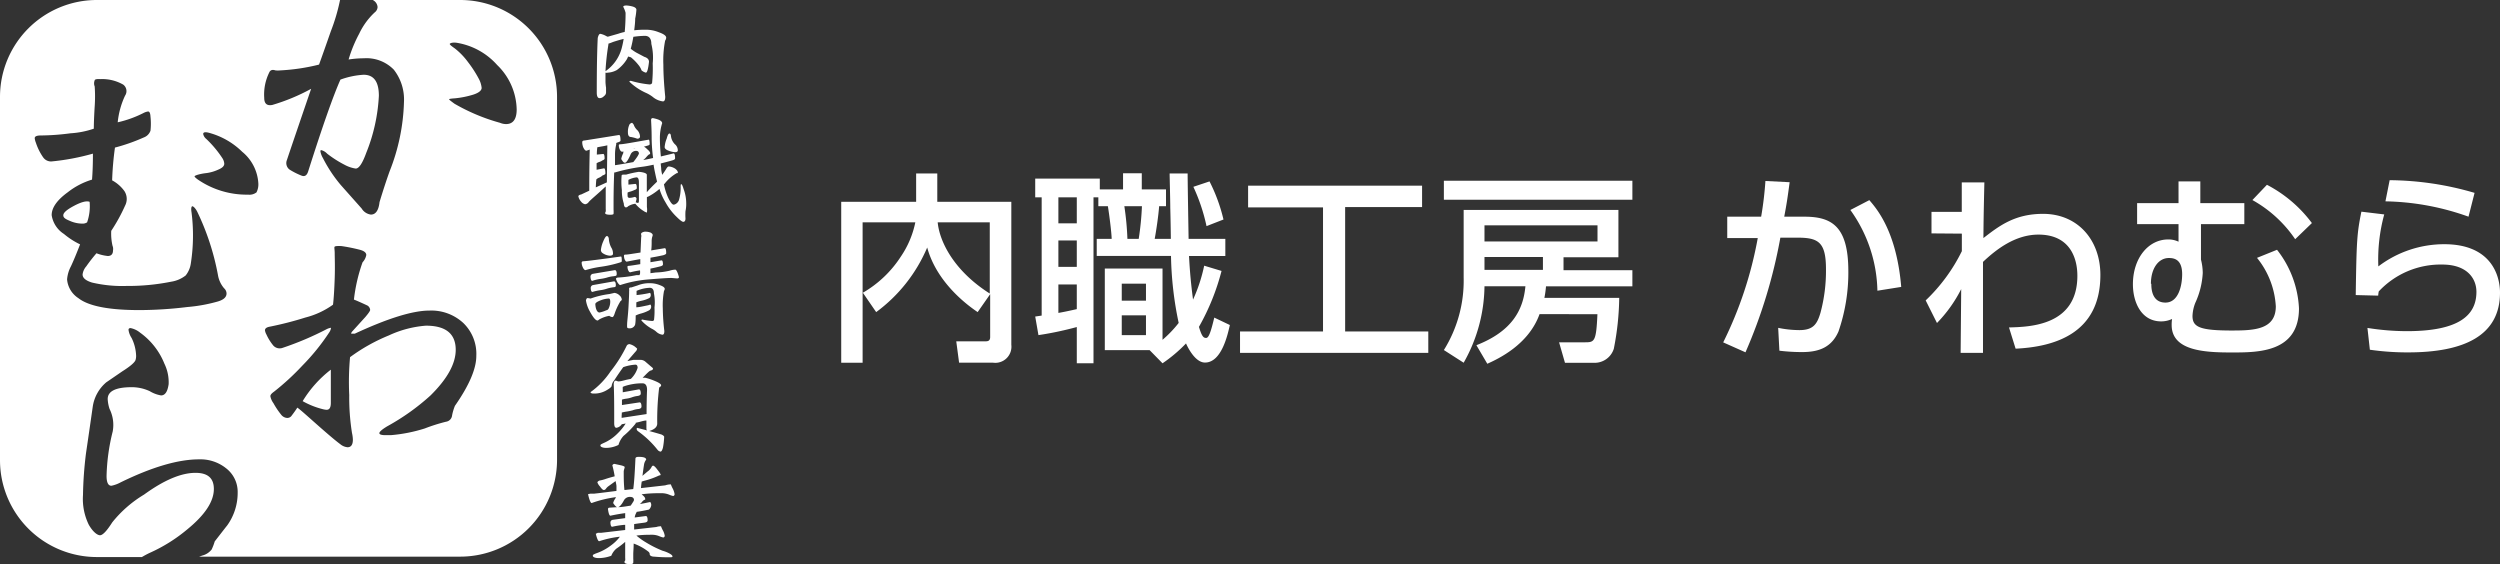 <svg xmlns="http://www.w3.org/2000/svg" viewBox="0 0 309.67 69.88"><rect x="0" y="0" width="309.67" height="69.88" fill="#333333" stroke="none"/><defs><style>.cls-1{fill:#fff;}</style></defs><g id="レイヤー_2" data-name="レイヤー 2"><g id="レイアウト"><path class="cls-1" d="M57,0H46.19l.07.05a1.06,1.06,0,0,1,.51.82.89.89,0,0,1-.36.67,8.67,8.67,0,0,0-1.92,2.64,16.59,16.59,0,0,0-1.31,3.19,12.63,12.63,0,0,1,1.89-.15,4.72,4.72,0,0,1,3.71,1.41,6,6,0,0,1,1.26,4,25,25,0,0,1-1.78,8.59c-.36,1-.78,2.27-1.25,3.82-.11,1-.46,1.54-1.07,1.54a1.57,1.57,0,0,1-1.14-.75l-2.56-2.88A17.26,17.26,0,0,1,40,19.58a2.51,2.51,0,0,1-.31-.82c0-.11,0-.16.12-.16a1.53,1.53,0,0,1,.71.43,13.5,13.5,0,0,0,2.16,1.38,4.19,4.19,0,0,0,1.38.47c.4,0,.83-.64,1.3-1.93a21.76,21.76,0,0,0,1.57-7.09c0-1.73-.62-2.6-1.89-2.6a10.13,10.13,0,0,0-2.87.6q-1.34,3-4,11.38c-.16.5-.43.67-.83.51A8.82,8.82,0,0,1,35.86,21a1,1,0,0,1-.32-1.18q.63-1.89,3-8.82a24.25,24.25,0,0,1-4.81,2q-1,.19-1-.87A6.15,6.15,0,0,1,33.34,9c.13-.32.39-.41.78-.28a3.05,3.05,0,0,0,.6,0A24.79,24.79,0,0,0,39.52,8c.34-.94.83-2.32,1.46-4.13A23.43,23.43,0,0,0,42.12,0H12A12,12,0,0,0,0,12V57A12,12,0,0,0,12,69h5.58a10.74,10.74,0,0,1,.95-.51,19.86,19.86,0,0,0,4.67-2.92c2.19-1.79,3.29-3.45,3.29-5,0-1.34-.75-2-2.27-2-1.77,0-3.89.89-6.37,2.69a14.8,14.8,0,0,0-3.95,3.45c-.67,1.06-1.18,1.59-1.51,1.59S11.5,65.88,11,65a7.27,7.27,0,0,1-.72-3.68,47.57,47.57,0,0,1,.37-5.16c.28-1.89.56-3.83.84-5.8a4.89,4.89,0,0,1,1.67-3l2-1.37c1-.63,1.53-1.1,1.63-1.4a1.7,1.7,0,0,0,.07-.53,5.37,5.37,0,0,0-.56-2.2,2.37,2.37,0,0,1-.38-1c0-.15.09-.22.26-.22a2.72,2.72,0,0,1,1.18.57,8.71,8.71,0,0,1,3,3.83,5.28,5.28,0,0,1,.53,2.54c-.13.93-.44,1.4-.94,1.4a4,4,0,0,1-1.41-.53,5.28,5.28,0,0,0-2.2-.49q-3,0-3,1.47a4.59,4.59,0,0,0,.23,1.22,4.46,4.46,0,0,1,.39,2.8,24.84,24.84,0,0,0-.76,5.5c0,.81.2,1.22.6,1.22a4.14,4.14,0,0,0,1.14-.42q5.84-2.85,9.71-2.85A5.08,5.08,0,0,1,28,58a3.69,3.69,0,0,1,1.44,3,6.92,6.92,0,0,1-1.28,4.06c-.54.68-1.05,1.35-1.56,2a7.41,7.41,0,0,1-.38,1,2.16,2.16,0,0,1-1.18.76l-.37.13H57A12,12,0,0,0,69,57V12A12,12,0,0,0,57,0ZM27,37.34a19.74,19.74,0,0,1-3.79.69,49.8,49.8,0,0,1-5.95.38c-3.79,0-6.31-.5-7.55-1.48a3.06,3.06,0,0,1-1.4-2.32A4.14,4.14,0,0,1,8.78,33q.47-1,1.14-2.73a9.36,9.36,0,0,1-2-1.29A3.36,3.36,0,0,1,6.4,26.65c0-.91.65-1.86,2-2.84a9.12,9.12,0,0,1,3-1.56c.08-1,.11-2.06.11-3.22A28.53,28.53,0,0,1,6.36,20a1.19,1.19,0,0,1-1-.49,6.89,6.89,0,0,1-.91-1.82,2.14,2.14,0,0,1-.15-.57c0-.23.26-.34.76-.34a29.1,29.1,0,0,0,3.68-.27,10.84,10.84,0,0,0,2.88-.57c0-.07,0-1,.11-2.77a18,18,0,0,0,0-2.46,1,1,0,0,1,0-.76c0-.12.28-.18.68-.15a5.24,5.24,0,0,1,2.85.68,1,1,0,0,1,.23,1.37,10.14,10.14,0,0,0-.91,3.3A13.56,13.56,0,0,0,17.77,14a1.7,1.7,0,0,1,.57-.19c.18,0,.28.21.3.64a8.14,8.14,0,0,1,0,1.74,1.38,1.38,0,0,1-.84.84,22.92,22.92,0,0,1-3.56,1.25,37.92,37.92,0,0,0-.35,4.06,4.49,4.49,0,0,1,1.52,1.33,1.79,1.79,0,0,1,.08,1.81,21.49,21.49,0,0,1-1.71,3.11,6.65,6.65,0,0,0,.16,1.86A1,1,0,0,1,14,31c0,.47-.22.71-.65.71a5.35,5.35,0,0,1-1.4-.34A20.44,20.44,0,0,0,10.68,33,1.85,1.85,0,0,0,10.23,34c0,.43.39.76,1.17,1a16.35,16.35,0,0,0,4.28.42,27,27,0,0,0,5.54-.53A3.84,3.84,0,0,0,23,34.12a3.07,3.07,0,0,0,.64-1.51,22.54,22.54,0,0,0,.08-6.34c-.08-.48,0-.72.11-.72s.38.23.61.69A31.15,31.15,0,0,1,27,34.08a3.35,3.35,0,0,0,.76,1.63.9.9,0,0,1,.3.61C28.08,36.78,27.73,37.12,27,37.34Zm4.74-13.49a1.4,1.4,0,0,1-1,.26,10.69,10.69,0,0,1-6.22-1.86c-.28-.2-.42-.34-.42-.41s.43-.26,1.29-.38A5.07,5.07,0,0,0,27.06,21q.72-.3.72-.72a1.43,1.43,0,0,0-.23-.68,13.27,13.27,0,0,0-2-2.39,1.06,1.06,0,0,1-.38-.61q0-.34.72-.15A9.33,9.33,0,0,1,30,18.8a5.45,5.45,0,0,1,2,3.91A2.16,2.16,0,0,1,31.76,23.85ZM56.35,50.27A6.4,6.4,0,0,0,56,51.45a.88.88,0,0,1-.76.79,21.86,21.86,0,0,0-2.62.83,18.93,18.93,0,0,1-4.18.83c-.28,0-.52,0-.73,0-.48,0-.72-.09-.72-.25s.34-.47,1-.86A28.1,28.1,0,0,0,53.31,49q3.13-3.08,3.14-5.66,0-3-3.69-3a13.27,13.27,0,0,0-4.6,1.21,22.35,22.35,0,0,0-4.8,2.69,34,34,0,0,0-.1,4.7,27.89,27.89,0,0,0,.34,4.69,4.13,4.13,0,0,1,.11.83c0,.62-.22.94-.66.94a1.64,1.64,0,0,1-.9-.38c-.48-.35-1.4-1.12-2.76-2.32s-2.16-1.93-2.56-2.21c-.16.26-.41.61-.76,1.07a.66.66,0,0,1-.48.21,1,1,0,0,1-.72-.35,9.76,9.76,0,0,1-1-1.48,2.08,2.08,0,0,1-.38-.86c0-.17.15-.35.45-.56a31.34,31.34,0,0,0,3.52-3.24,26.86,26.86,0,0,0,3.35-4.15A1.2,1.2,0,0,0,41,40.6h0a1.8,1.8,0,0,0-.55.18A37.84,37.84,0,0,1,35,43.09a1.06,1.06,0,0,1-1.14-.28A6.13,6.13,0,0,1,33,41.43a1.53,1.53,0,0,1-.18-.51c0-.24.21-.39.62-.46a42.27,42.27,0,0,0,4.39-1.13,10.15,10.15,0,0,0,3.42-1.59c.09-.74.16-1.83.21-3.28s0-2.59,0-3.08-.09-.76,0-.83.35-.09.83-.07a21.2,21.2,0,0,1,2.25.45c.55.14.83.36.83.66a1.79,1.79,0,0,1-.46.9,20.56,20.56,0,0,0-1.07,4.62c.37.14.93.39,1.66.73a.69.69,0,0,1,.35.55c0,.12-.2.41-.59.87L43.6,41.09c-.11.16-.13.24-.07.24s.19,0,.42,0q6.15-2.86,9.25-2.86A5.83,5.83,0,0,1,57.38,40,5.31,5.31,0,0,1,59,44.09Q59,46.47,56.35,50.27Zm6.33-34.9a2,2,0,0,1-.75-.16,23.89,23.89,0,0,1-5.63-2.36c-.44-.32-.67-.5-.67-.55s.24-.09.71-.12a11.49,11.49,0,0,0,2.32-.47c.63-.21,1-.49,1-.83a3,3,0,0,0-.32-1.06,14.53,14.53,0,0,0-1.37-2.13A8.57,8.57,0,0,0,56.34,6c-.42-.29-.63-.47-.63-.55s.29-.23.87-.15a8.54,8.54,0,0,1,5,2.75A7.86,7.86,0,0,1,64,13.56C64,14.77,63.55,15.37,62.68,15.37Z"/><path class="cls-1" d="M11.1,25c-.35-.15-1,0-1.94.5s-1.32.87-1.32,1.17.26.46.79.68a3.91,3.91,0,0,0,1.56.35,1,1,0,0,0,.6-.16A6.06,6.06,0,0,0,11.1,25Z"/><path class="cls-1" d="M37.49,49.69a10,10,0,0,0,2.52,1,2.14,2.14,0,0,0,.45.07c.35,0,.52-.28.52-.86,0-.12,0-.75,0-1.9,0-1,0-1.73,0-2.21A14.27,14.27,0,0,0,37.49,49.69Z"/><path class="cls-1" d="M74.37,4.19a2.46,2.46,0,0,1,.74.29l.17.07,1.3-.37a6.23,6.23,0,0,1,.8-.22c.07-.71.11-1.5.11-2.37A3,3,0,0,0,77.2.85c0-.11.13-.17.4-.17a3.72,3.72,0,0,1,.77.13c.28.08.44.21.46.38a7.72,7.72,0,0,1-.15,1.11c0,.51-.07,1-.12,1.45A13,13,0,0,1,80,3.68,4.27,4.27,0,0,1,81.62,4c.6.21.9.44.9.66a.66.66,0,0,1-.13.37,12.73,12.73,0,0,0-.22,3c0,1.11.08,2.42.23,3.95,0,.39-.09.58-.29.58A2.4,2.4,0,0,1,80.85,12a4.22,4.22,0,0,0-.89-.52,7.21,7.21,0,0,1-2-1.36c0-.06.06-.1.18-.11a12.43,12.43,0,0,0,2.31.45.36.36,0,0,0,.32-.16,18.05,18.05,0,0,0,.08-2.45,6.93,6.93,0,0,0-.17-2.41c0-.65-.27-1-.81-1a11.66,11.66,0,0,0-1.42.12,14.51,14.51,0,0,1-.32,1.48,5.22,5.22,0,0,0,.68.47l1,.53c.39.12.58.33.58.62C80.29,8.56,80.16,9,80,9a1.39,1.39,0,0,1-.53-.28,2.2,2.2,0,0,0-.4-.69,6,6,0,0,0-.92-.93L77.81,7l-.15.32A4.71,4.71,0,0,1,76.4,8.68,2.64,2.64,0,0,1,75.29,9,.56.56,0,0,1,75,9c0,.39,0,.77,0,1.15a6.15,6.15,0,0,0,.07.71c0,.28,0,.48,0,.61a.56.56,0,0,1-.25.43.75.75,0,0,1-.54.26q-.36,0-.36-.69,0-4.38.12-6.76C74.12,4.37,74.22,4.19,74.37,4.19ZM75,8.82A5.06,5.06,0,0,0,77,6a11,11,0,0,0,.25-1.18c-.43.1-.86.23-1.32.38-.24.1-.44.17-.57.21l0,.12A29.82,29.82,0,0,0,75,8.82Z"/><path class="cls-1" d="M76.68,16.72q.18,0,.18.69c0,.09-.12.17-.36.23l-.17.07c0,.05,0,.11,0,.18a5.45,5.45,0,0,0-.15,1.27c0,.46,0,.9,0,1.3.41-.05,1.16-.18,2.26-.38a7.11,7.11,0,0,0,.48-.64,2.59,2.59,0,0,0,.22-.4c0-.24-.12-.35-.36-.35a.72.72,0,0,0-.68.47c-.28.64-.52,1-.69,1s-.26-.15-.46-.46a2.55,2.55,0,0,1,.25-.72c0-.07,0-.14.06-.19l-.21,0c-.11,0-.21-.11-.31-.33a1.35,1.35,0,0,1-.09-.47q0-.12.18-.12c.36,0,1.53-.22,3.52-.57q.12,0,.12.57,0,.11-.3.18l-.41.12a1.21,1.21,0,0,1,.38.29q.39.32.39.51c0,.08,0,.13-.14.16a1.9,1.9,0,0,0-.29.28,2.46,2.46,0,0,1-.43.42c.38-.07.79-.16,1.23-.26a20,20,0,0,1-.18-2.38c0-1.19-.06-2-.07-2.32,0-.16.07-.24.22-.24.77.15,1.15.36,1.15.64a5.84,5.84,0,0,0-.28,1.83q0,1,.12,2.28L83.44,19q.18,0,.18.63,0,.14-.36.24c-.5.15-1,.27-1.42.38l.06.61c0,.29.08.55.12.8.15-.2.3-.41.44-.64s.24-.4.4-.4a1.74,1.74,0,0,1,.77.27c.22.17.33.32.33.47s0,.06-.12.08a5.15,5.15,0,0,0-1.48,1.27l-.12.12a7.51,7.51,0,0,0,.52,1.65c.28.58.51.87.68.87s.51-.18.65-.54a5.27,5.27,0,0,0,.22-1.7q0-.3.06-.3c.09,0,.19.2.3.59A5,5,0,0,1,85,25.15a4,4,0,0,1-.09,1,6.9,6.9,0,0,0,0,.91q0,.4-.27.42c-.13,0-.4-.19-.8-.59a7.42,7.42,0,0,1-1.4-1.82,7.09,7.09,0,0,1-.75-1.67,7,7,0,0,1-1.34.92,1,1,0,0,1-.22.09v1.23a2.14,2.14,0,0,1,0,.69,1.33,1.33,0,0,1-.43-.21,4,4,0,0,1-1-.88h0a2.18,2.18,0,0,0-.9.31.38.38,0,0,1-.25.14c-.17,0-.27-.16-.28-.48a5.06,5.06,0,0,1-.24-1.66A8.83,8.83,0,0,1,77,21.75q0-.12.24-.12l.31,0a12.56,12.56,0,0,1,1.54-.34,2.54,2.54,0,0,1,.74.12c.19.07.29.15.29.24a2.2,2.2,0,0,1,0,.23c0,.15,0,.79,0,1.93.37-.43.77-.83,1.18-1.22l.09-.1c-.09-.34-.17-.71-.25-1.09s-.13-.63-.18-1c-.55.12-1,.21-1.51.27a22,22,0,0,0-3.27.69.17.17,0,0,1-.1,0C76,23.34,76,24.7,76,25.5c0,.18,0,.34,0,.48a3.37,3.37,0,0,1,0,.5c0,.08-.16.12-.4.12-.39,0-.6-.06-.64-.18a.38.38,0,0,1,.07-.21,1.3,1.3,0,0,0,0-.31l0-2.81C74.07,24,73.32,24.6,72.94,25a.63.63,0,0,1-.47.3A.85.85,0,0,1,72,25a1.49,1.49,0,0,1-.36-.67c0-.11.11-.19.35-.24l1-.47c0-1,0-2.66.06-5.09l-.41.14c-.14,0-.27-.15-.4-.43a1.83,1.83,0,0,1-.12-.62c0-.15.1-.22.3-.22C72.84,17.33,74.27,17.11,76.68,16.72ZM73.8,23.21l1.37-.62L75.23,18c-.29.07-.56.12-.81.16l-.43.08a6.91,6.91,0,0,0-.06.77v.14l.79-.08c.11,0,.17.19.17.57,0,.09-.1.17-.29.24a1.11,1.11,0,0,1-.37.18,1.61,1.61,0,0,0-.33.16h0c0,.28,0,.56,0,.81l.91-.18c.12,0,.18.22.18.64,0,.09-.12.17-.35.24a1.53,1.53,0,0,1-.43.28,1,1,0,0,0-.34.21C73.82,22.63,73.81,23,73.8,23.21Zm4.94,1.85.31.09s.07-.08.09-.22c0-.33,0-1.1,0-2.33q0-.63-.3-.63a2.78,2.78,0,0,0-1,.31c0,.09,0,.19,0,.31s0,.19,0,.28l.86-.09c.12,0,.18.17.18.52q0,.14-.3.24a3,3,0,0,1-.5.19,1.56,1.56,0,0,0-.34.12,3.37,3.37,0,0,0,0,.44.22.22,0,0,0,.23.22,2.2,2.2,0,0,0,.64-.12.26.26,0,0,1,.24.24A3.73,3.73,0,0,1,78.74,25.06Zm-.45-9.85a.71.71,0,0,1,.26.37,1.79,1.79,0,0,0,.44.59,1.32,1.32,0,0,1,.29.73c0,.18-.13.28-.35.28a4.48,4.48,0,0,0-.77-.21c-.26,0-.38-.21-.38-.55a2.13,2.13,0,0,1,.19-1A.54.54,0,0,1,78.29,15.21Zm.14,3.24h.14l.14-.05Zm4.49-1.91q.14,0,.18.24a1.76,1.76,0,0,0,.49,1.08,1,1,0,0,1,.37.77c0,.14-.12.22-.34.22a2.66,2.66,0,0,1-1-.27c-.2-.11-.29-.23-.29-.37a3.4,3.4,0,0,1,.26-1.06C82.69,16.74,82.81,16.54,82.92,16.54Z"/><path class="cls-1" d="M76.92,31.77c.07,0,.1.2.1.59,0,.06-.09.12-.28.17a14.76,14.76,0,0,1-2.28.51,12.48,12.48,0,0,0-1.93.42q-.19,0-.36-.39a1.36,1.36,0,0,1-.12-.54c0-.11.08-.17.24-.17C72.76,32.33,74.31,32.14,76.92,31.77Zm-4.11,5.15.35.06a11,11,0,0,1,2.34-.56l.61-.14a1.06,1.06,0,0,1,.62.3.79.79,0,0,1,.29.52s0,.11-.16.2a7.54,7.54,0,0,0-.74,1.59c-.08.23-.16.36-.25.39a.74.74,0,0,1-.4-.16,3.92,3.92,0,0,0-1.26.46c-.09.08-.15.12-.19.12-.26,0-.57-.42-1-1.2a4,4,0,0,1-.44-1.29C72.63,37,72.69,36.92,72.81,36.92Zm3.35-3.46c.15,0,.23.17.23.46s-.12.24-.34.29a4,4,0,0,0-.89.18,5.38,5.38,0,0,1-.8.16,5.51,5.51,0,0,0-1,.24c-.12,0-.2-.18-.22-.53a.36.36,0,0,1,.28-.34Zm-.11,1.39c.15,0,.23.17.23.46s-.12.24-.35.28a4.49,4.49,0,0,0-.82.19,4.08,4.08,0,0,1-.72.16,6.41,6.41,0,0,0-1,.22c-.14,0-.21-.17-.22-.51a.36.36,0,0,1,.28-.34Zm-1.79,3.86a3.9,3.9,0,0,0,.85-.28.37.37,0,0,0,.29-.24,1.92,1.92,0,0,0,.19-.81c0-.27-.06-.4-.18-.4a3.1,3.1,0,0,0-.93.19c-.49.18-.74.35-.74.5C73.78,38.36,74,38.71,74.26,38.71Zm.91-9.47c.12,0,.2.11.24.29a2.72,2.72,0,0,0,.3,1.12,1.38,1.38,0,0,1,.22.78c0,.16-.14.24-.4.24a1.77,1.77,0,0,1-.86-.3.49.49,0,0,1-.24-.4,3.63,3.63,0,0,1,.31-1.11C74.91,29.45,75.06,29.24,75.17,29.24Zm7.18,1.5c.11,0,.17.21.17.63,0,.09-.12.17-.35.24-.59.13-1.13.23-1.6.31,0,.21,0,.39,0,.56l1.37-.23q.18,0,.18.51c0,.09-.1.17-.28.22-.47.12-.89.22-1.27.29a1.15,1.15,0,0,0,0,.19c0,.15,0,.27,0,.38l.68-.09a8.39,8.39,0,0,0,1.7-.22,2.56,2.56,0,0,1,.7-.13c.12,0,.28.3.45.92,0,.11-.08.17-.23.17l-.7-.06q-.7,0-3.15.21a14.83,14.83,0,0,0-3.19.67c-.08,0-.18-.1-.31-.28a1.8,1.8,0,0,1-.22-.48c0-.09.08-.15.23-.17a15.89,15.89,0,0,0,2.31-.3l.37,0a1.11,1.11,0,0,1,.07-.16,2.63,2.63,0,0,0,0-.43,11.69,11.69,0,0,0-1.21.24c-.1,0-.19-.09-.27-.28a1.25,1.25,0,0,1-.08-.42c0-.06.06-.1.17-.1s.69-.09,1.42-.21l0-.62c-.48.07-1,.18-1.68.31-.09,0-.18-.1-.27-.31a1.39,1.39,0,0,1-.07-.44c0-.08.06-.12.17-.12.27,0,.9-.11,1.88-.26l.08-1.88A.68.68,0,0,0,79.4,29a.26.26,0,0,1,.11-.18.84.84,0,0,1,.53-.12,1.81,1.81,0,0,1,.57.12c.15.1.23.18.23.24a.39.39,0,0,1,0,.14,1.84,1.84,0,0,0-.12.6c0,.45,0,.86-.06,1.22ZM78.22,35.6h0l.77-.25a3.83,3.83,0,0,1,1.5-.27,3.15,3.15,0,0,1,1.19.22q.66.23.66.48a.48.48,0,0,1-.09.25,9.7,9.7,0,0,0-.15,2.17A25.47,25.47,0,0,0,82.29,41c0,.31-.08.46-.24.46a1.4,1.4,0,0,1-.78-.39,2.53,2.53,0,0,0-.57-.37,5,5,0,0,1-1.25-1,.11.11,0,0,1,.11-.12,8.61,8.61,0,0,0,1.22.18.27.27,0,0,0,.23-.11,9.53,9.53,0,0,0,.06-1.56A5.64,5.64,0,0,0,81,36.34c0-.46-.18-.69-.52-.69a4.4,4.4,0,0,0-1.63.38c0,.14,0,.31,0,.52a13.62,13.62,0,0,0,1.39-.21l.25-.06q.11,0,.12.3a.46.46,0,0,1-.18.34,3.92,3.92,0,0,1-1,.34,3.5,3.5,0,0,0-.61.19l0,.61c.38,0,.86-.13,1.47-.25l.25-.08c.07,0,.11.11.12.28a.54.54,0,0,1-.24.42,4.6,4.6,0,0,1-1,.4,3.6,3.6,0,0,0-.68.25c0,.41,0,.79-.07,1.14a.7.7,0,0,1-.7.45c-.19,0-.29-.05-.29-.17a2,2,0,0,1,0-.33c0-.35.11-1.07.17-2.14s.08-1.59.08-2a.42.42,0,0,0,0-.18.28.28,0,0,1,0-.11c0-.05,0-.09.11-.12A.68.68,0,0,1,78.22,35.6Z"/><path class="cls-1" d="M78,42.63a1.91,1.91,0,0,1,.58.26c.23.18.34.28.34.31a.64.64,0,0,1-.21.37l-1,1.16.73-.15c.32,0,.64,0,1,0a.94.94,0,0,1,.49.21l.71.61c.16.12.25.21.25.28s-.1.18-.29.22-.56.46-1,.89l.32,0a7.59,7.59,0,0,1,1.2.4c.51.21.77.39.77.53s-.08.15-.24.29a32.53,32.53,0,0,0-.24,4.45c0,.43-.34.74-1,.93-.23,0-.34-.1-.34-.3l0-1c-.29,0-.6.11-.93.19l-.4.09a.16.16,0,0,1,0,.09A10.35,10.35,0,0,1,77.23,54a2.82,2.82,0,0,0-.62,1.11,3.52,3.52,0,0,1-1.5.37c-.49,0-.74-.14-.74-.29s.12-.17.35-.29a5.46,5.46,0,0,0,1.78-1.21,6.56,6.56,0,0,0,1-1.23l-.48.09a1,1,0,0,1-.66.44c-.19,0-.28-.19-.28-.58,0-2.07,0-3.66-.06-4.79,0-.31.11-.47.23-.47a.84.84,0,0,1,.28.09l.12,0c.26,0,.58-.11,1-.21l.49-.1a3.16,3.16,0,0,0,.84-1.36c0-.27-.09-.4-.28-.4a5.55,5.55,0,0,0-1.5.31c-.45.62-.82,1.17-1.12,1.64a1.19,1.19,0,0,0-.31.65c0,.14-.2.31-.52.5a3,3,0,0,1-1.7.48c-.26,0-.4-.06-.4-.18A9.85,9.85,0,0,0,75.63,46a16.61,16.61,0,0,0,2-3.18A.39.39,0,0,1,78,42.63Zm-1,9.13,3.09-.47q0-1.59.06-3c0-.54-.19-.81-.58-.81a7,7,0,0,0-2.21.35l-.22.09a2.51,2.51,0,0,0,0,.31l0,.36,2-.36c.15,0,.23.19.23.52,0,.15-.11.24-.35.29a3.28,3.28,0,0,0-.76.18,3.51,3.51,0,0,1-.66.16,2.66,2.66,0,0,0-.56.12l0,.67,2.19-.33c.15,0,.23.2.23.52,0,.16-.12.26-.35.3a2.63,2.63,0,0,0-.76.17c-.24.06-.47.11-.66.14a5.64,5.64,0,0,0-.67.13v.19C77,51.41,77,51.57,77,51.76ZM78.93,53c1.11.28,2.1.55,3,.82.2.09.32.19.34.28a9.06,9.06,0,0,1-.15,1.34c-.09.34-.19.5-.31.5a.6.6,0,0,1-.36-.22,11.75,11.75,0,0,0-2.36-2.26c-.15-.11-.22-.2-.22-.28S78.86,53,78.93,53Z"/><path class="cls-1" d="M76.11,57.46l.68.15c.39.08.59.17.59.25a1.48,1.48,0,0,1-.06.25,1.49,1.49,0,0,0-.06.26c0,.75,0,1.53.09,2.33l1.09-.12c.1-.7.19-1.95.27-3.76,0-.16.13-.23.4-.23.62,0,.93.11.93.35a1.31,1.31,0,0,0-.27.64c-.08.51-.14,1-.19,1.36l.61-.52a1.59,1.59,0,0,0,.48-.5c.07-.16.15-.24.23-.24s.25.13.44.38.49.62.49.73-.08.06-.24.13a10.16,10.16,0,0,1-1.85.65l-.25.08q-.08.52-.09.81l3-.34A2.13,2.13,0,0,1,83.1,60a3.16,3.16,0,0,0,.22.5,2.21,2.21,0,0,1,.24.71c0,.14-.09.22-.18.23a2.7,2.7,0,0,1-.5-.17,2.61,2.61,0,0,0-.89-.18c-.7,0-1.54,0-2.51.14l.06.06c.25.19.38.36.38.5s0,.1-.12.13a1.07,1.07,0,0,0-.25.22,1.41,1.41,0,0,1-.3.3l.63-.12.62-.13c.1,0,.15.14.17.35a.84.84,0,0,1-.29.58c-.53.12-1,.21-1.51.28l-.07.15a1.54,1.54,0,0,0-.18.55L80,63.92c.15,0,.22.21.22.53,0,.15-.11.24-.34.28s-.83.1-1.33.19c0,.24,0,.46,0,.67l2.75-.31a1.72,1.72,0,0,1,.58-.09,3.06,3.06,0,0,0,.22.49,2,2,0,0,1,.24.68c0,.13-.09.2-.18.22a2.78,2.78,0,0,1-.49-.16,2.31,2.31,0,0,0-.84-.18c-.56,0-1.24,0-2,.1a8.33,8.33,0,0,0,1.24.88,13.26,13.26,0,0,0,2,1,3.92,3.92,0,0,1,.89.36c.23.13.34.25.34.34s-.1.11-.28.11a20,20,0,0,1-2-.08c-.33,0-.51-.14-.54-.25a.41.41,0,0,0-.17-.37,6.57,6.57,0,0,0-1.82-1c0,.58-.05,1-.05,1.34s0,.35,0,.5a3.68,3.68,0,0,1,0,.53c0,.12-.15.18-.4.18q-.63,0-.69-.24a.29.29,0,0,1,.09-.21,1.24,1.24,0,0,0,0-.31v-2a10.77,10.77,0,0,1-1.08.83,2.22,2.22,0,0,0-.64.89,4.54,4.54,0,0,1-1.53.29c-.51,0-.76-.14-.76-.29s.12-.16.36-.28a6.45,6.45,0,0,0,1.89-1,5.21,5.21,0,0,0,1.11-1.08l0,0a12.5,12.5,0,0,0-2.57.56c-.13,0-.27-.31-.42-.92l.24-.12h.4l3-.35v-.64h-.09a11.09,11.09,0,0,0-1.52.24c-.13,0-.2-.17-.22-.52a.34.34,0,0,1,.28-.34l1.55-.21V63.7a.61.61,0,0,0,0-.14c-.56.07-1.17.18-1.83.32q-.14,0-.24-.45a3.36,3.36,0,0,1-.06-.37q0-.18.24-.18l.91-.06c-.11,0-.29-.17-.51-.51a1.74,1.74,0,0,1,.28-.58.47.47,0,0,0,.06-.15,14.54,14.54,0,0,0-3,.73c-.13,0-.29-.37-.45-1.1l.29-.06h.46c1-.11,1.9-.23,2.77-.34,0-.05,0-.14,0-.25s0-.22,0-.34-.07-.44-.11-.63l-.86.62a1.37,1.37,0,0,0-.34.34.36.36,0,0,1-.24.15c-.13,0-.29-.15-.5-.45a1.4,1.4,0,0,1-.31-.49c0-.07.08-.15.24-.23a4.93,4.93,0,0,0,.71-.18c.32-.11.72-.23,1.19-.35a12.82,12.82,0,0,0-.29-1.36Q75.93,57.48,76.11,57.46Zm.44,5.36c.46,0,1-.1,1.57-.19.08-.12.17-.24.25-.38a1.1,1.1,0,0,0,.16-.3c0-.26-.16-.4-.49-.4a.82.82,0,0,0-.75.42C77,62.51,76.74,62.8,76.55,62.82Z"/><path class="cls-1" d="M106.88,36.26a13.84,13.84,0,0,0,4.7-4.47,11.67,11.67,0,0,0,1.8-4.25h-6.53V44.93H104.2V25h9.28V21.49h2.62V25h9.17v17.7a2,2,0,0,1-2.3,2.22H118.8l-.35-2.64H122c.3,0,.65,0,.65-.53V36.44l-1.55,2.22c-.88-.6-5-3.42-6.25-8a19.23,19.23,0,0,1-6.32,8Zm15.72-8.72h-6.45c.22,2.37,2,6,6.45,8.82Z"/><path class="cls-1" d="M128.23,39.21l.8-.12V24.44h-.8V22.12h8v1.34h2.88v-2h2.32v2h3v2.08h-.85c-.08,1.1-.33,2.87-.55,4.05h2c0-.53-.05-3.28-.07-3.83,0-1-.08-3.82-.08-4.27h2.23c0,1.15.1,6.82.12,8.1h4.55v2.12h-4.5c.05.8.13,2.65.5,5.4a19.7,19.7,0,0,0,1.38-4.2l2.15.65a28.46,28.46,0,0,1-2.8,6.93c.37,1.22.57,1.37.9,1.37s.6-.85,1-2.52l1.93.92c-.25,1.1-1,4.65-3.08,4.65-1.22,0-2.15-1.9-2.35-2.37A18.19,18.19,0,0,1,144,45l-1.6-1.63h-5.55V33.26H144v8.83A14.06,14.06,0,0,0,146,40a43.26,43.26,0,0,1-.95-8.3h-9.2V29.59h1.85c0-.6-.27-2.85-.47-4.05h-1.18v-1.1h-.6V45h-2.07V40.51c-2.15.58-3.75.85-4.75,1Zm2.87-14.77v3.22h2.28V24.44Zm0,5.35v3.27h2.28V29.79Zm2.28,5.45H131.1v3.52c.43-.07,1.18-.22,2.28-.47Zm5.57-.1v2.1h3v-2.1Zm0,3.92v2.45h3V39.06Zm.32-13.52a35,35,0,0,1,.38,4.05h1.4a36.22,36.22,0,0,0,.4-4.05Zm10.55-3.07a20.93,20.93,0,0,1,1.73,4.72l-2.1.82a22.93,22.93,0,0,0-1.63-4.87Z"/><path class="cls-1" d="M154.6,23h21.55v2.65h-9.53V41.06h10.3v2.65H153.6V41.06h10.28V25.69H154.6Z"/><path class="cls-1" d="M178.85,22.39H202.2v2.35H178.85ZM190.7,38.91c-1.37,3.83-5.2,5.57-6.47,6.15l-1.35-2.3c4.4-1.72,5.8-4.35,6.07-7.3h-5.07a19.54,19.54,0,0,1-2.58,9.47l-2.45-1.57a16.25,16.25,0,0,0,2.45-9V26h19.17v5.87h-6.8v1.6h8.53v2H191.5a12.32,12.32,0,0,1-.2,1.43h9.27a34.26,34.26,0,0,1-.67,6.3,2.49,2.49,0,0,1-2.48,1.74h-3.57l-.73-2.54h3.25c1.15,0,1.35-.13,1.5-3.48Zm-6.82-11v2h14v-2Zm0,3.92v1.6h7.24v-1.6Z"/><path class="cls-1" d="M213.45,42.41a48.41,48.41,0,0,0,4.28-12.92l-3.78,0V26.84h4.2a42.59,42.59,0,0,0,.53-4.42l3,.15c-.25,1.89-.37,2.69-.67,4.27h2.49c3.38,0,5.45,1.17,5.45,6.75a22.41,22.41,0,0,1-1.22,7.47c-.83,1.9-2.33,2.55-4.48,2.55a22.62,22.62,0,0,1-2.84-.17l-.15-2.83a13.32,13.32,0,0,0,2.62.28c1.72,0,2.2-.73,2.62-2.15a20,20,0,0,0,.68-5.4c0-3.45-1-3.93-3.75-3.9l-1.9,0a63.68,63.68,0,0,1-4.32,14.2Zm19.1-6.4a17.67,17.67,0,0,0-3.35-10l2.35-1.22c.85,1,3.37,3.8,3.95,10.75Z"/><path class="cls-1" d="M239.25,28.91V26.24H243l0-3.65h2.8c-.1,4.35-.1,5-.12,6.9,2-1.55,3.92-3,7.39-3,4.28,0,7.1,3.22,7.1,7.57,0,7.23-5.65,8.9-10.5,9.13l-.82-2.63c2.6-.07,8.47-.22,8.47-6.4,0-2.3-1-5.1-4.82-5.1-3,0-5.4,2-6.87,3.38,0,2.07,0,2.85,0,11.27h-2.77l.07-7.9a17,17,0,0,1-3,4.2l-1.4-2.8a21.48,21.48,0,0,0,4.48-6.1l0-2.17Z"/><path class="cls-1" d="M278,25.16v2.6h-5.37v4.4a6.86,6.86,0,0,1,.22,1.65,10.1,10.1,0,0,1-.92,3.7,4.84,4.84,0,0,0-.35,1.63c0,1.37.9,1.8,4.87,1.8,2.75,0,5.45-.1,5.45-3a10.45,10.45,0,0,0-2.33-6l2.48-1a12.69,12.69,0,0,1,2.72,7.25c0,5.47-5.05,5.47-8.32,5.47S269,43.49,269,40.26a4.91,4.91,0,0,1,.05-.75,3.17,3.17,0,0,1-1.35.3c-2.45,0-3.5-2.35-3.5-4.6,0-3.22,1.9-5.55,4.37-5.55a2.86,2.86,0,0,1,1.28.28V27.76h-5.13v-2.6h5.13V22.47h2.7v2.69Zm-11.52,10c0,.45,0,2.32,1.75,2.32,1.6,0,2.07-2.07,2.07-3.52,0-1.83-1-2-1.62-2C267.38,31.94,266.43,33.24,266.43,35.14Zm17.82-5.53a15.48,15.48,0,0,0-5.3-4.85l1.8-1.89a16.35,16.35,0,0,1,5.57,4.74Z"/><path class="cls-1" d="M295.33,26.56A21.21,21.21,0,0,0,294.6,33a13.48,13.48,0,0,1,8.17-2.75c5.83,0,6.9,3.9,6.9,6,0,5.35-4.5,7.4-11.37,7.4a32.52,32.52,0,0,1-4.75-.33l-.3-2.7a31.27,31.27,0,0,0,4.88.4c6.44,0,8.62-1.95,8.62-4.87,0-1.63-1.13-3.38-4.23-3.38a10.48,10.48,0,0,0-7.87,3.33,4.75,4.75,0,0,0-.07.52l-2.78-.07c.1-6.73.15-7.63.7-10.33Zm10.44.28a31.87,31.87,0,0,0-10.29-1.9l.52-2.62a38.08,38.08,0,0,1,10.52,1.57Z"/></g></g></svg>